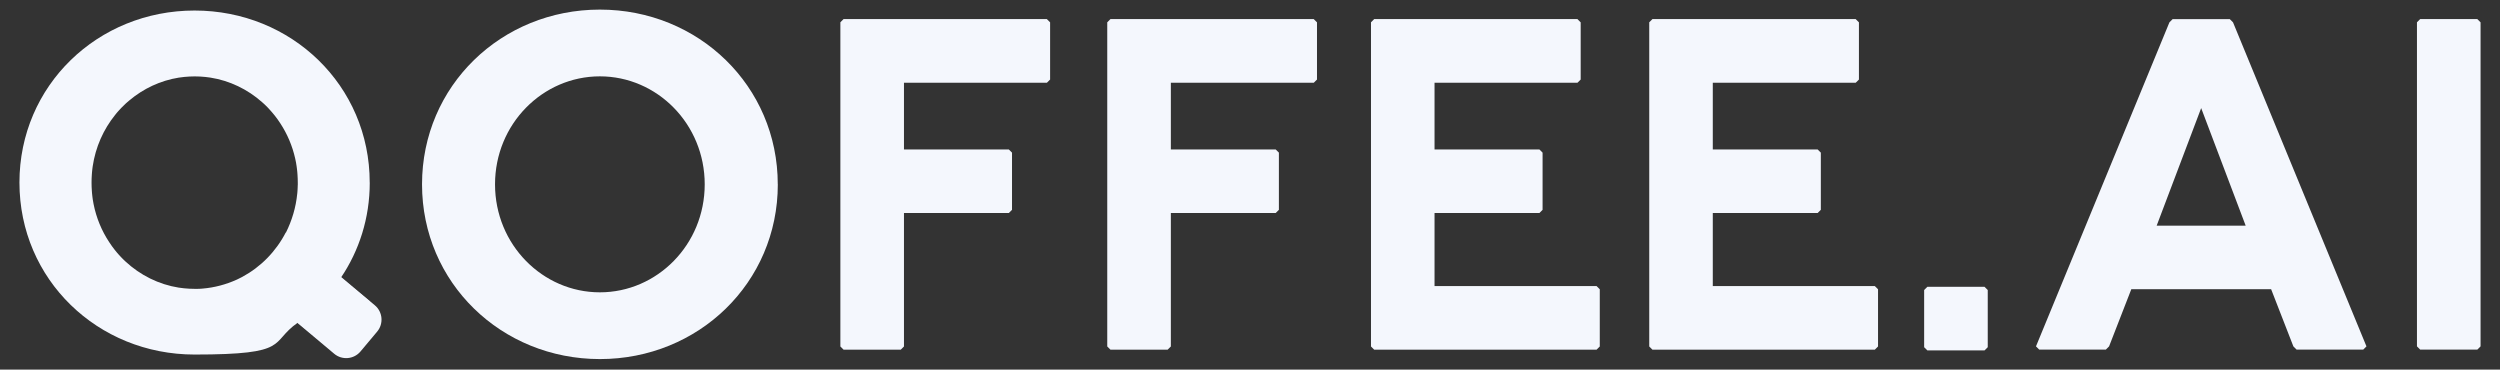 <?xml version="1.0" encoding="UTF-8"?> <svg xmlns="http://www.w3.org/2000/svg" version="1.1" viewBox="0 0 5079 750.9"><rect x="0" y="0" width="5079" height="750.9" fill="#333333" stroke="none"/><defs><style> .cls-1 { fill: #f4f7fd; } </style></defs><g><g id="Ebene_1"><g><path class="cls-1" d="M1580.2,374.5c0,200.1-161.4,355-361.4,355s-361.4-154.9-361.4-355S1018.6,19.5,1218.7,19.5s361.4,154.9,361.4,355ZM1005.7,374.5c0,122.6,96.8,219.4,213,219.4s213-96.8,213-219.4-96.8-219.4-213-219.4-213,96.8-213,219.4Z"></path><path class="cls-1" d="M2126.9,38.9l6.5,6.5v116.2l-6.5,6.5h-290.4v135.5h213l6.5,6.5v116.2l-6.5,6.5h-213v271.1l-6.5,6.5h-116.2l-6.5-6.5V45.3l6.5-6.5h413.1ZM2669.1,38.9l6.5,6.5v116.2l-6.5,6.5h-290.4v135.5h213l6.5,6.5v116.2l-6.5,6.5h-213v271.1l-6.5,6.5h-116.2l-6.5-6.5V45.3l6.5-6.5h413.1Z"></path><path class="cls-1" d="M3204.8,38.9l6.5,6.5v116.2l-6.5,6.5h-290.4v135.5h213l6.5,6.5v116.2l-6.5,6.5h-213v148.4h329.2l6.5,6.5v116.2l-6.5,6.5h-451.8l-6.5-6.5V45.3l6.5-6.5h413.1Z"></path><path class="cls-1" d="M3770.1,38.9l6.5,6.5v116.2l-6.5,6.5h-290.4v135.5h213l6.5,6.5v116.2l-6.5,6.5h-213v148.4h329.2l6.5,6.5v116.2l-6.5,6.5h-451.8l-6.5-6.5V45.3l6.5-6.5h413.1Z"></path><path class="cls-1" d="M4031.8,582.7l6.5,6.5v116.2l-6.5,6.5h-116.2l-6.5-6.5v-116.2l6.5-6.5h116.2Z"></path><path class="cls-1" d="M4530.1,38.9l6.5,6.5,271.1,658.3-6.5,6.5h-135.5l-6.5-6.5-45.2-116.2h-284l-45.2,116.2-6.5,6.5h-135.5l-6.5-6.5,271.1-658.3,6.5-6.5h116.2ZM4381.6,458.4h180.7l-90.4-238.8-90.4,238.8Z"></path><path class="cls-1" d="M5033,38.9l6.5,6.5v658.3l-6.5,6.5h-116.2l-6.5-6.5V45.3l6.5-6.5h116.2Z"></path></g><g><path class="cls-1" d="M751.1,370.8c0-197-158.9-349.4-355.8-349.4S39.5,173.9,39.5,370.8s158.8,349.5,355.8,349.5,151.2-24.1,209.7-64.8l63.6,52.1h6.4l76.2-88.9v-6.4l-58.5-48.3c36.9-54.6,58.5-120.7,58.5-193.1ZM604.9,375.7c0,2.1-.1,4.2-.2,6.3,0,1.8-.2,3.7-.3,5.5,0,1.3-.2,2.5-.3,3.8,0,.7-.1,1.3-.2,2-2.8,28.4-10.9,55-23,79.2l-.3-.3c-19.9,38.7-51,70.3-88.7,90.5h0c-3.1,1.7-6.2,3.2-9.4,4.7-.6.3-1.2.6-1.7.8-21.7,9.8-45.1,16.1-69.4,18.1-1.3.1-2.5.2-3.8.3-.8,0-1.7.1-2.6.1-1.1,0-2.1.1-3.2.1-.7,0-1.4,0-2.1,0-1.4,0-2.9,0-4.3,0-7.2,0-14.4-.4-21.4-1.1-3.4-.4-6.8-.8-10.2-1.3-.1,0-.2,0-.3,0-41.2-6.5-78.7-25.5-108.5-53.1-1.2-1.2-2.5-2.3-3.7-3.5-1.2-1.2-2.4-2.4-3.6-3.6-.8-.8-1.6-1.6-2.3-2.4-1.6-1.7-3.1-3.3-4.6-5-1-1.1-1.9-2.1-2.8-3.2-1.7-1.9-3.3-3.9-4.9-6-1.9-2.4-3.8-4.9-5.6-7.4-2-2.8-4-5.6-5.8-8.5-15.1-22.9-26-49-31.6-77.2-.7-3.4-1.3-6.8-1.8-10.3,0-.1,0-.2,0-.3-.3-1.8-.5-3.6-.7-5.4-.2-1.9-.4-3.8-.6-5.7-.2-1.7-.3-3.5-.4-5.2-.4-5.5-.6-11-.6-16.6s.2-11.1.6-16.6c.1-1.8.3-3.5.4-5.2.2-1.9.4-3.8.6-5.7.2-1.8.4-3.6.7-5.4,5.8-39.5,22-75.3,45.5-104.5,1.1-1.3,2.1-2.6,3.2-4,.8-1,1.7-2,2.6-3,1.4-1.6,2.8-3.1,4.2-4.6,1.1-1.2,2.3-2.4,3.4-3.6,2.7-2.8,5.5-5.5,8.3-8.1,1.1-1,2.2-2,3.4-3,1.3-1.1,2.5-2.2,3.9-3.3,28.5-24,63.1-40.4,100.9-46.4.1,0,.2,0,.3,0,3.4-.5,6.8-1,10.2-1.3,7.1-.7,14.2-1.1,21.4-1.1s14.4.4,21.4,1.1c3.4.4,6.8.8,10.2,1.3,39.6,6.2,75.8,23.9,105,49.7,1.3,1.1,2.5,2.3,3.8,3.4,1.2,1.2,2.5,2.3,3.7,3.5,1.2,1.2,2.4,2.4,3.6,3.6.8.8,1.6,1.7,2.4,2.5,1.5,1.6,3,3.3,4.5,5,.7.8,1.5,1.7,2.2,2.5.6.7,1.1,1.3,1.7,2,1.4,1.7,2.8,3.3,4.1,5,.8,1,1.6,2,2.3,3,1.1,1.4,2.1,2.7,3.1,4.1,2,2.8,4,5.6,5.8,8.5,14.1,21.5,24.6,45.8,30.4,72,1.2,5.2,2.2,10.5,2.9,15.9.3,1.8.5,3.6.7,5.4.2,1.9.4,3.8.6,5.7.2,1.7.3,3.5.4,5.2.4,5.5.6,11,.6,16.6s0,3.2,0,4.8Z"></path><path class="cls-1" d="M619.7,582.4h108.9c20.9,0,37.9,17,37.9,37.9v52.7c0,20.9-17,37.9-37.9,37.9h-108.9v-128.6h0Z" transform="translate(577.8 -294.2) rotate(40)"></path></g></g></g></svg> 